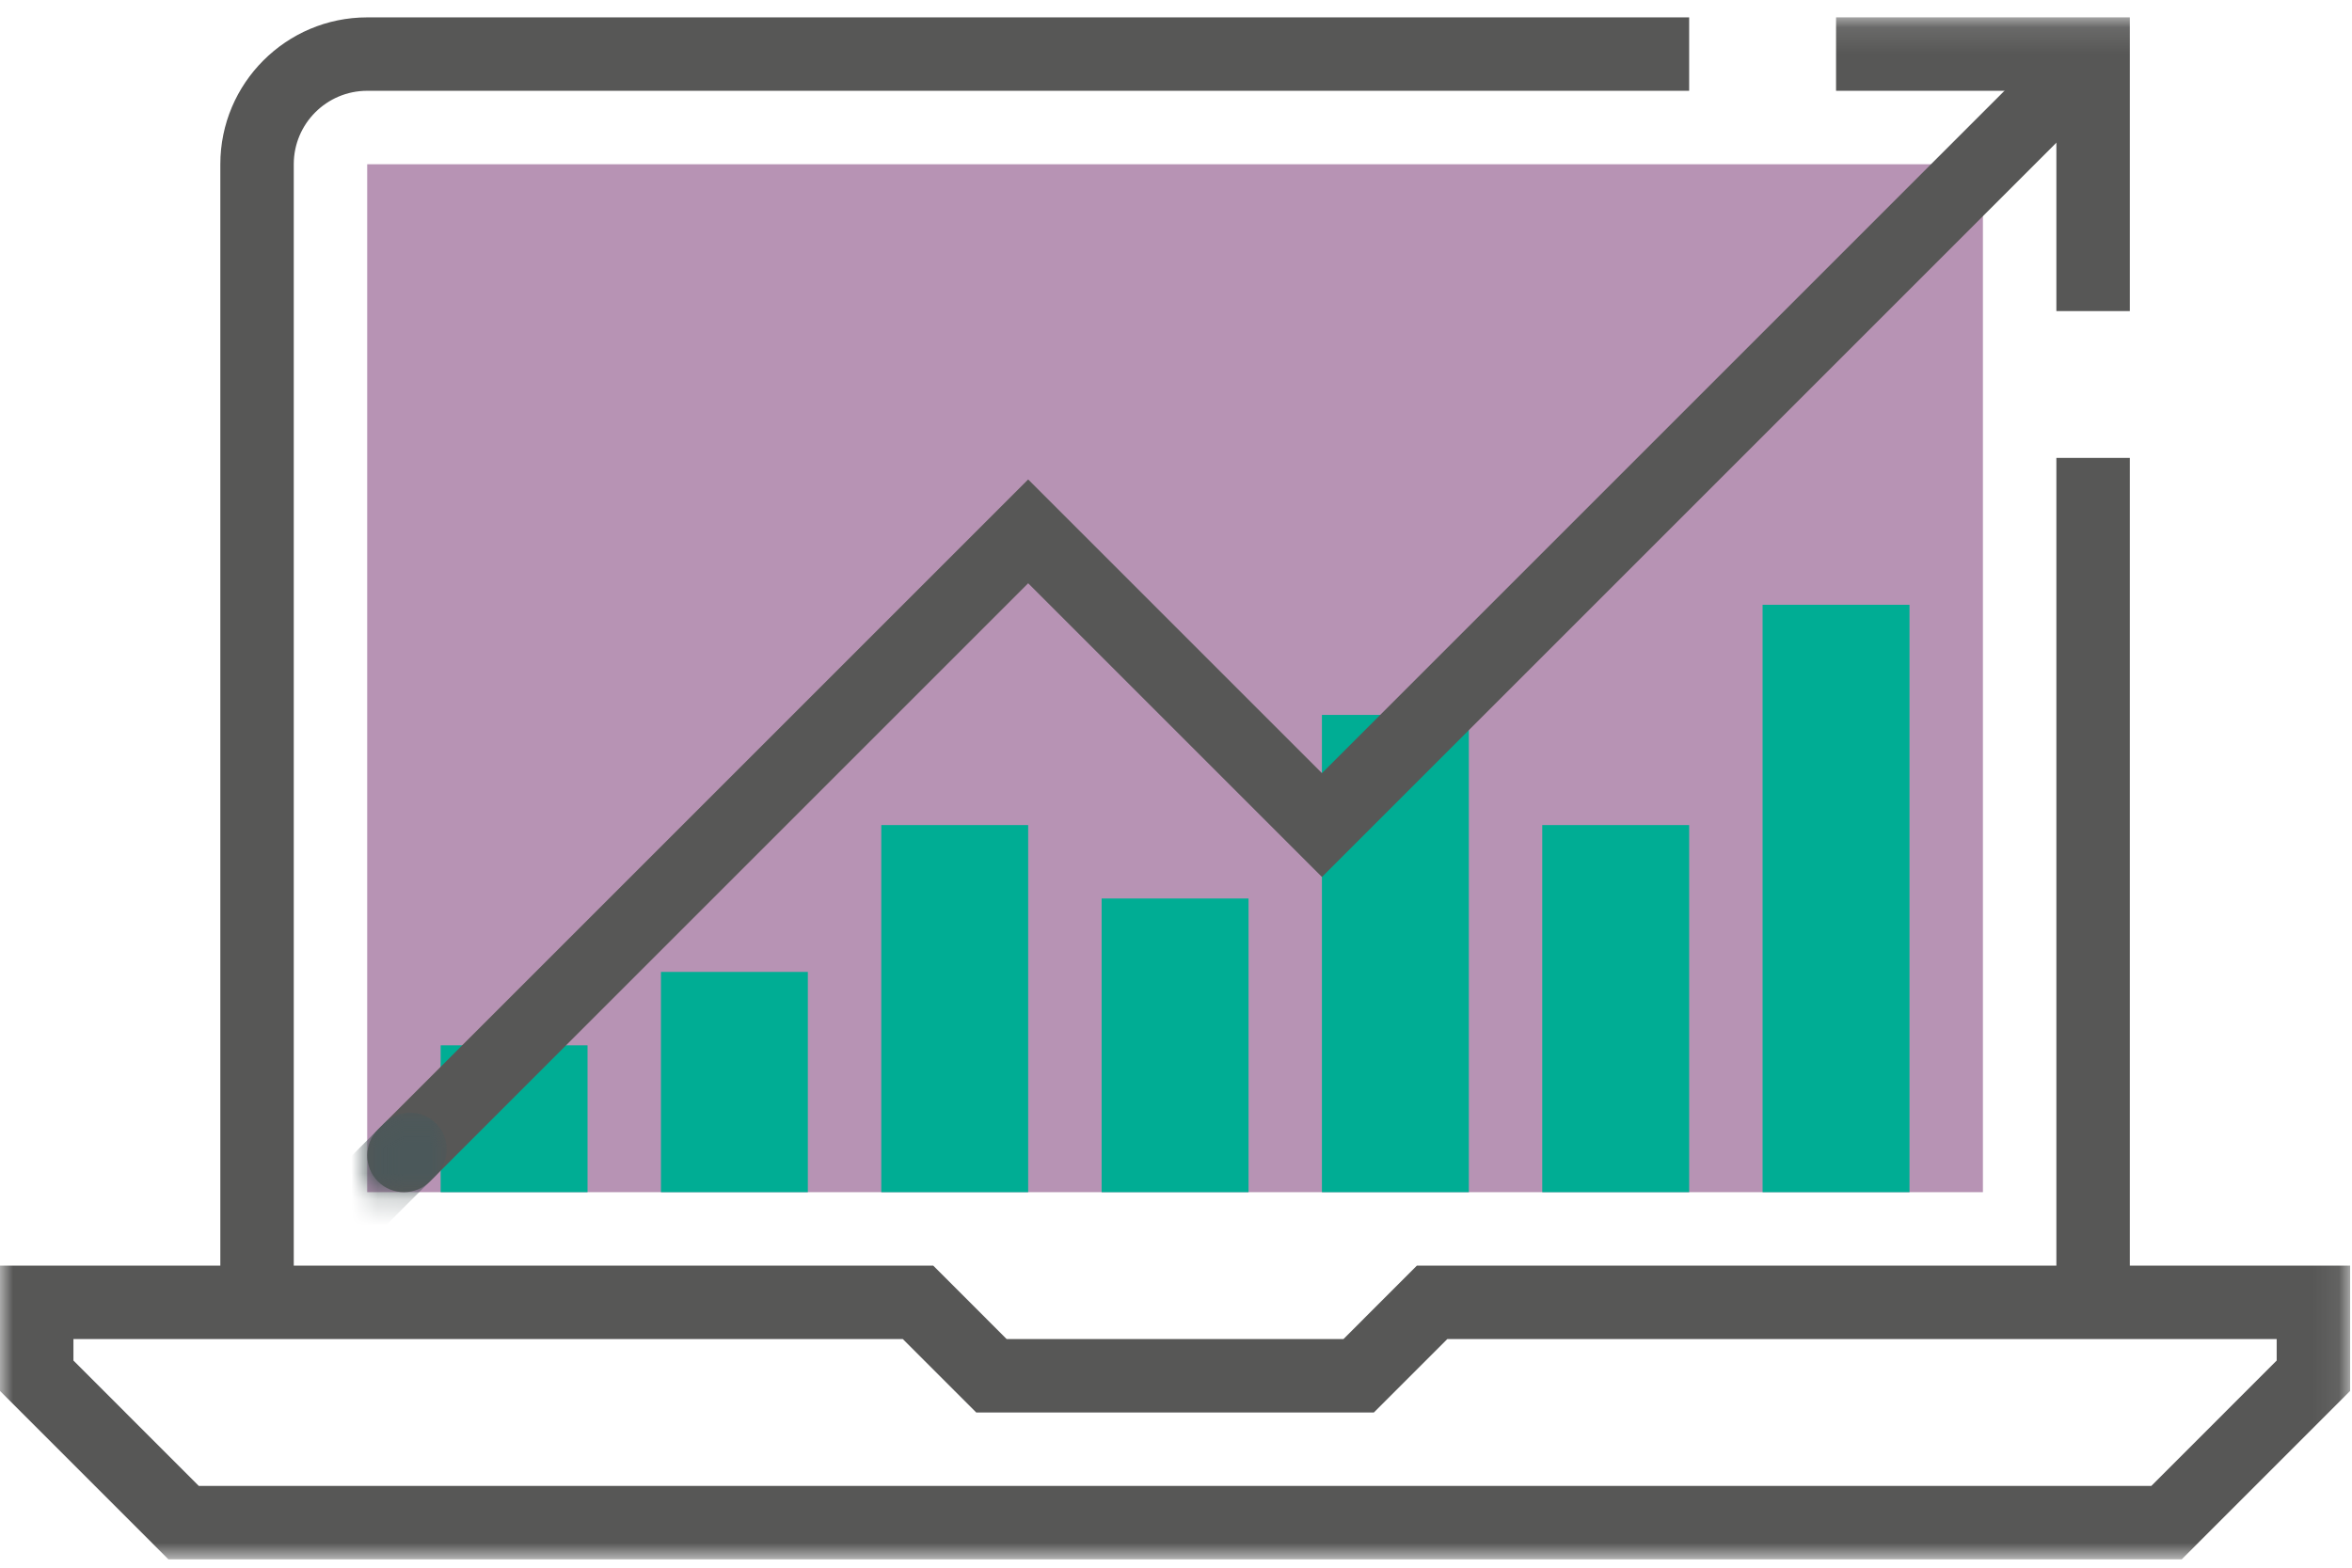 <?xml version="1.0" encoding="UTF-8"?>
<svg width="90px" height="60px" viewBox="0 0 90 60" version="1.1" xmlns="http://www.w3.org/2000/svg" xmlns:xlink="http://www.w3.org/1999/xlink">
    <!-- Generator: sketchtool 45.2 (43514) - http://www.bohemiancoding.com/sketch -->
    <title>C4650F84-C420-4824-A50C-E0D1EBB07CDF</title>
    <desc>Created with sketchtool.</desc>
    <defs>
        <polygon id="path-1" points="0 59.13 89.928 59.13 89.928 0.114 0 0.114"></polygon>
        <polygon id="path-3" points="0.099 0.178 0.099 3.223 3.144 3.223 3.144 0.178"></polygon>
    </defs>
    <g id="Page-1" stroke="none" stroke-width="1" fill="none" fill-rule="evenodd">
        <g id="Landing-Page" transform="translate(-277, -3098)">
            <g id="sessao-beneficios" transform="translate(272, 2900)">
                <g id="icone-diminuicao-acidentes" transform="translate(5, 198)">
                    <g id="Group-16" transform="translate(0, 0.55)">
                        <path d="M11.241,49.294 L8.431,49.294 L8.431,5.735 C8.431,2.637 10.952,0.115 14.051,0.115 L64.636,0.115 L64.636,2.925 L14.051,2.925 C12.5,2.925 11.241,4.185 11.241,5.735 L11.241,49.294 Z" id="Fill-1" fill="#575756"></path>
                        <mask id="mask-2" fill="white">
                            <use xlink:href="#path-1"></use>
                        </mask>
                        <g id="Clip-4"></g>
                        <polygon id="Fill-3" fill="#575756" mask="url(#mask-2)" points="78.688 49.294 81.498 49.294 81.498 16.975 78.688 16.975"></polygon>
                        <polygon id="Fill-5" fill="#B793B4" mask="url(#mask-2)" points="14.051 45.078 75.877 45.078 75.877 5.736 14.051 5.736"></polygon>
                        <polygon id="Fill-6" fill="#00AD94" mask="url(#mask-2)" points="16.862 45.078 22.482 45.078 22.482 39.458 16.862 39.458"></polygon>
                        <polygon id="Fill-7" fill="#00AD94" mask="url(#mask-2)" points="25.292 45.078 30.912 45.078 30.912 36.648 25.292 36.648"></polygon>
                        <polygon id="Fill-8" fill="#00AD94" mask="url(#mask-2)" points="33.723 45.078 39.343 45.078 39.343 31.028 33.723 31.028"></polygon>
                        <polygon id="Fill-9" fill="#00AD94" mask="url(#mask-2)" points="42.154 45.078 47.775 45.078 47.775 33.838 42.154 33.838"></polygon>
                        <polygon id="Fill-10" fill="#00AD94" mask="url(#mask-2)" points="50.584 45.078 56.205 45.078 56.205 26.812 50.584 26.812"></polygon>
                        <polygon id="Fill-11" fill="#00AD94" mask="url(#mask-2)" points="59.015 45.078 64.636 45.078 64.636 31.028 59.015 31.028"></polygon>
                        <polygon id="Fill-12" fill="#00AD94" mask="url(#mask-2)" points="67.446 45.078 73.067 45.078 73.067 22.597 67.446 22.597"></polygon>
                        <polygon id="Fill-13" fill="#575756" mask="url(#mask-2)" points="81.498 11.356 78.688 11.356 78.688 2.925 70.257 2.925 70.257 0.114 81.498 0.114"></polygon>
                        <path d="M15.457,45.078 C15.097,45.078 14.737,44.942 14.463,44.668 C13.914,44.119 13.914,43.229 14.463,42.68 L39.343,17.8 L50.585,29.041 L77.694,1.932 C78.243,1.383 79.132,1.383 79.681,1.932 C80.229,2.481 80.229,3.37 79.681,3.919 L50.585,33.015 L39.343,21.773 L16.45,44.668 C16.175,44.942 15.816,45.078 15.457,45.078" id="Fill-14" fill="#575756" mask="url(#mask-2)"></path>
                        <path d="M7.607,56.32 L82.321,56.32 L87.118,51.522 L87.118,50.7 L55.382,50.7 L52.571,53.51 L37.356,53.51 L34.546,50.7 L2.81,50.7 L2.81,51.522 L7.607,56.32 Z M83.485,59.13 L6.443,59.13 L0,52.686 L0,47.889 L35.71,47.889 L38.52,50.7 L51.408,50.7 L54.218,47.889 L89.928,47.889 L89.928,52.686 L83.485,59.13 Z" id="Fill-15" fill="#575756" mask="url(#mask-2)"></path>
                    </g>
                    <g id="Group-19" transform="translate(13.952, 42.406)">
                        <mask id="mask-4" fill="white">
                            <use xlink:href="#path-3"></use>
                        </mask>
                        <g id="Clip-18"></g>
                        <path d="M-1.54,6.269 C-1.901,6.269 -2.26,6.13 -2.534,5.857 C-3.083,5.308 -3.083,4.419 -2.534,3.87 L0.745,0.589 C1.294,0.041 2.183,0.041 2.732,0.589 C3.281,1.138 3.281,2.027 2.732,2.576 L-0.547,5.857 C-0.822,6.13 -1.181,6.269 -1.54,6.269" id="Fill-17" fill="#4B585A" mask="url(#mask-4)"></path>
                    </g>
                </g>
            </g>
        </g>
    </g>
</svg>